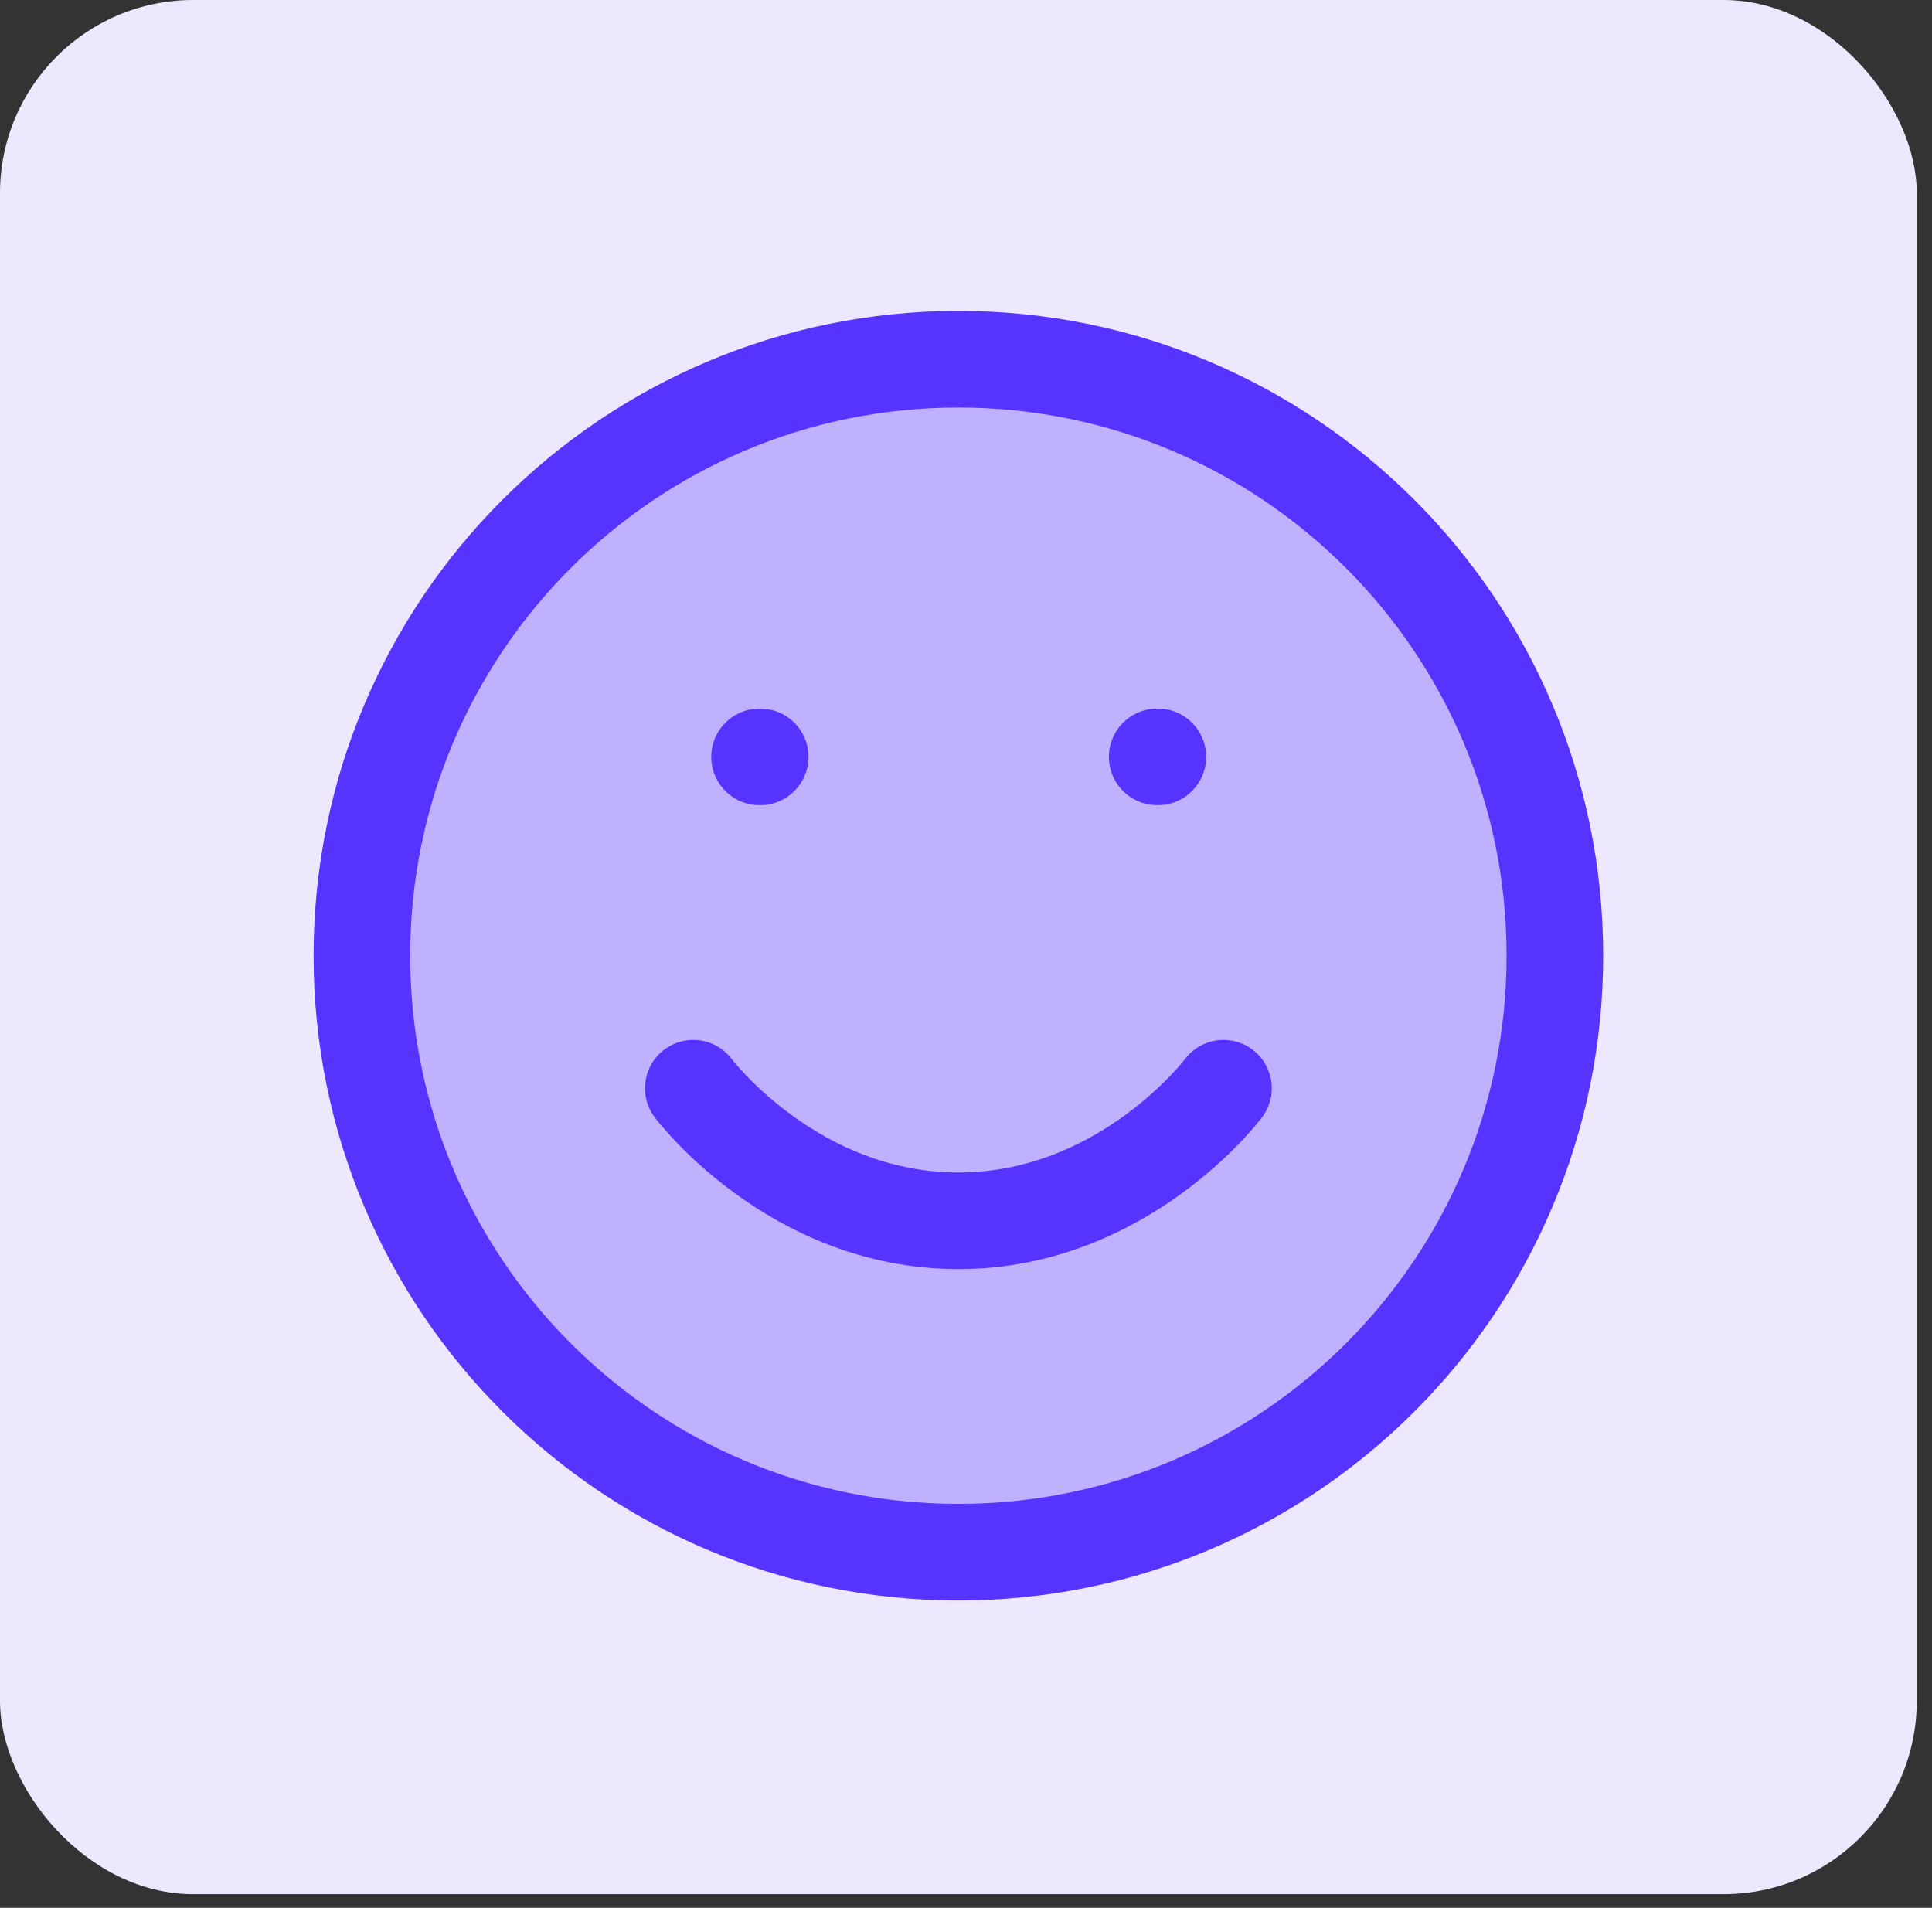 <?xml version="1.0" encoding="UTF-8"?>
<svg xmlns="http://www.w3.org/2000/svg" width="80" height="79" viewBox="0 0 80 79" fill="none">
  <rect x="0" y="0" width="80" height="79" fill="#333333" stroke="none"/>
  <rect width="79.369" height="78.435" rx="8" fill="#EDE8FD"></rect>
  <path d="M39.684 64.274C53.326 64.274 64.384 53.215 64.384 39.574C64.384 25.933 53.326 14.875 39.684 14.875C26.043 14.875 14.985 25.933 14.985 39.574C14.985 53.215 26.043 64.274 39.684 64.274Z" fill="#BFB1FD"></path>
  <path d="M28.707 45.063C28.707 45.063 32.824 50.552 39.684 50.552C46.545 50.552 50.662 45.063 50.662 45.063M47.917 31.341H47.945M31.451 31.341H31.479M64.384 39.574C64.384 53.215 53.326 64.274 39.684 64.274C26.043 64.274 14.985 53.215 14.985 39.574C14.985 25.933 26.043 14.875 39.684 14.875C53.326 14.875 64.384 25.933 64.384 39.574Z" stroke="#5733FF" stroke-width="4" stroke-linecap="round" stroke-linejoin="round"></path>
</svg>
